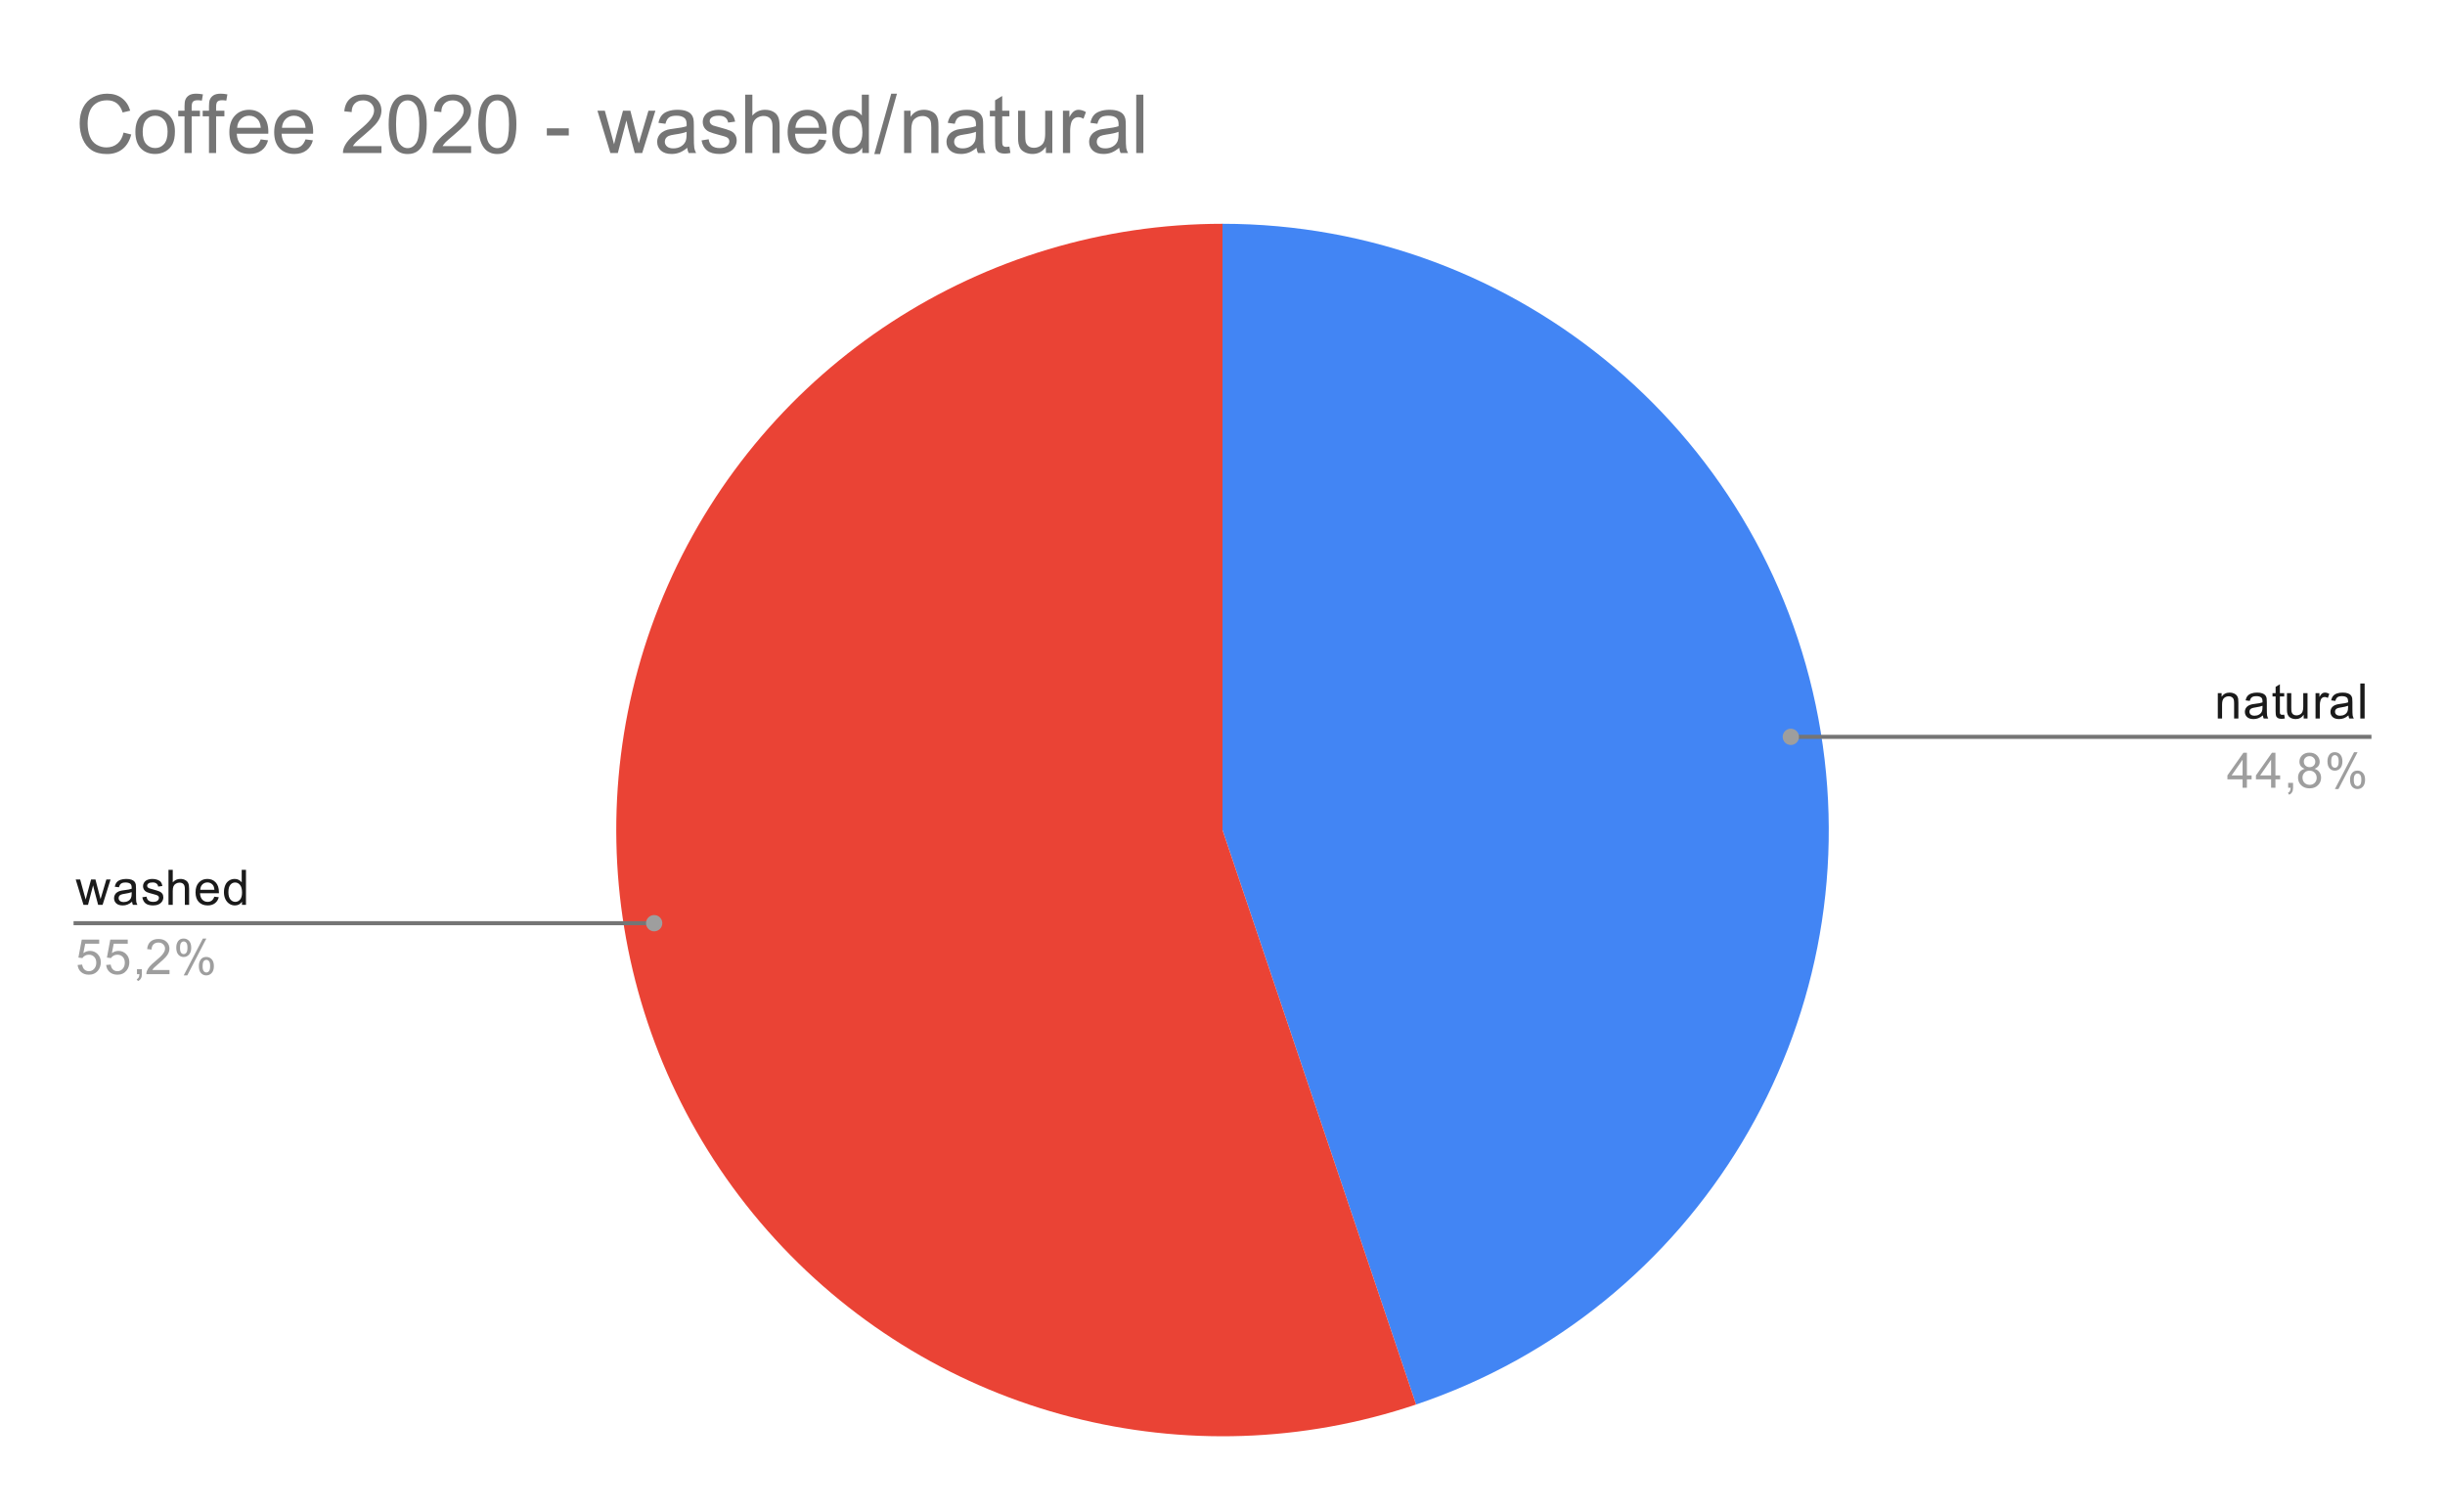 <svg version="1.1" viewBox="0.0 0.0 600.0 371.0" fill="none" stroke="none" stroke-linecap="square" stroke-miterlimit="10" width="600" height="371" xmlns:xlink="http://www.w3.org/1999/xlink" xmlns="http://www.w3.org/2000/svg"><path fill="#ffffff" d="M0 0L600.0 0L600.0 371.0L0 371.0L0 0Z" fill-rule="nonzero"/><path fill="#4285f4" d="M300.0 54.917C372.872 54.917 435.017 107.703 446.807 179.616C458.596 251.528 416.559 321.394 347.501 344.663L300.0 203.683Z" fill-rule="nonzero"/><path fill="#ea4335" d="M347.501 344.663C291.637 363.486 229.928 347.546 190.167 304.024C150.406 260.501 140.095 197.606 163.877 143.666C187.66 89.726 241.05 54.917 300.0 54.917L300.0 203.683Z" fill-rule="nonzero"/><path fill="#1a1a1a" d="M20.488 222.048L18.581 215.829L19.675 215.829L20.659 219.423L21.034 220.751Q21.066 220.657 21.363 219.47L22.347 215.829L23.425 215.829L24.363 219.438L24.675 220.626L25.034 219.423L26.097 215.829L27.128 215.829L25.175 222.048L24.081 222.048L23.097 218.313L22.847 217.266L21.597 222.048L20.488 222.048ZM32.409 221.282Q31.816 221.782 31.269 221.985Q30.738 222.188 30.113 222.188Q29.081 222.188 28.534 221.688Q27.988 221.188 27.988 220.407Q27.988 219.954 28.191 219.579Q28.394 219.188 28.738 218.97Q29.081 218.735 29.503 218.626Q29.8 218.532 30.441 218.454Q31.706 218.313 32.316 218.095Q32.316 217.876 32.316 217.829Q32.316 217.173 32.019 216.907Q31.613 216.563 30.816 216.563Q30.081 216.563 29.722 216.829Q29.363 217.079 29.191 217.735L28.159 217.595Q28.3 216.938 28.628 216.532Q28.956 216.126 29.566 215.907Q30.175 215.688 30.972 215.688Q31.769 215.688 32.269 215.876Q32.769 216.063 33.003 216.345Q33.237 216.626 33.331 217.063Q33.378 217.329 33.378 218.032L33.378 219.438Q33.378 220.907 33.441 221.298Q33.519 221.688 33.722 222.048L32.612 222.048Q32.456 221.72 32.409 221.282ZM32.316 218.923Q31.738 219.157 30.597 219.329Q29.941 219.423 29.675 219.548Q29.409 219.657 29.253 219.876Q29.113 220.095 29.113 220.376Q29.113 220.798 29.425 221.079Q29.753 221.36 30.363 221.36Q30.972 221.36 31.441 221.095Q31.925 220.829 32.144 220.36Q32.316 220.001 32.316 219.313L32.316 218.923ZM34.925 220.188L35.956 220.032Q36.05 220.657 36.441 220.985Q36.847 221.313 37.581 221.313Q38.3 221.313 38.644 221.032Q39.003 220.735 39.003 220.329Q39.003 219.97 38.691 219.766Q38.472 219.626 37.612 219.407Q36.456 219.11 36.003 218.907Q35.566 218.688 35.331 218.313Q35.097 217.938 35.097 217.47Q35.097 217.063 35.284 216.704Q35.472 216.345 35.8 216.11Q36.05 215.938 36.472 215.813Q36.894 215.688 37.394 215.688Q38.112 215.688 38.659 215.907Q39.222 216.11 39.487 216.47Q39.753 216.829 39.847 217.423L38.816 217.563Q38.753 217.095 38.409 216.829Q38.081 216.548 37.456 216.548Q36.737 216.548 36.425 216.798Q36.112 217.032 36.112 217.36Q36.112 217.563 36.237 217.72Q36.378 217.891 36.644 218.001Q36.8 218.063 37.581 218.266Q38.706 218.579 39.144 218.766Q39.581 218.954 39.831 219.313Q40.081 219.673 40.081 220.22Q40.081 220.751 39.769 221.22Q39.472 221.673 38.894 221.938Q38.316 222.188 37.581 222.188Q36.362 222.188 35.722 221.688Q35.097 221.173 34.925 220.188ZM41.347 222.048L41.347 213.454L42.394 213.454L42.394 216.532Q43.128 215.688 44.253 215.688Q44.956 215.688 45.456 215.97Q45.972 216.235 46.191 216.72Q46.409 217.188 46.409 218.11L46.409 222.048L45.362 222.048L45.362 218.11Q45.362 217.313 45.019 216.954Q44.675 216.595 44.05 216.595Q43.581 216.595 43.159 216.845Q42.753 217.079 42.566 217.501Q42.394 217.907 42.394 218.641L42.394 222.048L41.347 222.048ZM52.597 220.048L53.691 220.173Q53.441 221.126 52.737 221.657Q52.034 222.188 50.956 222.188Q49.597 222.188 48.784 221.345Q47.987 220.501 47.987 218.985Q47.987 217.423 48.8 216.563Q49.612 215.688 50.894 215.688Q52.144 215.688 52.925 216.532Q53.722 217.376 53.722 218.923Q53.722 219.016 53.722 219.204L49.081 219.204Q49.144 220.235 49.659 220.782Q50.175 221.313 50.956 221.313Q51.534 221.313 51.941 221.016Q52.362 220.704 52.597 220.048ZM49.144 218.345L52.612 218.345Q52.55 217.548 52.222 217.157Q51.706 216.548 50.909 216.548Q50.175 216.548 49.675 217.032Q49.191 217.516 49.144 218.345ZM59.378 222.048L59.378 221.266Q58.784 222.188 57.644 222.188Q56.894 222.188 56.269 221.782Q55.644 221.36 55.3 220.626Q54.956 219.891 54.956 218.938Q54.956 218.016 55.269 217.251Q55.581 216.485 56.206 216.095Q56.831 215.688 57.597 215.688Q58.159 215.688 58.597 215.923Q59.034 216.157 59.316 216.532L59.316 213.454L60.362 213.454L60.362 222.048L59.378 222.048ZM56.05 218.938Q56.05 220.141 56.55 220.735Q57.05 221.313 57.737 221.313Q58.425 221.313 58.909 220.751Q59.394 220.188 59.394 219.032Q59.394 217.751 58.894 217.157Q58.409 216.563 57.691 216.563Q56.987 216.563 56.519 217.141Q56.05 217.704 56.05 218.938Z" fill-rule="nonzero"/><path fill="#9e9e9e" d="M19.05 236.798L20.159 236.704Q20.284 237.516 20.722 237.923Q21.175 238.329 21.816 238.329Q22.566 238.329 23.097 237.751Q23.628 237.173 23.628 236.235Q23.628 235.329 23.113 234.813Q22.613 234.282 21.784 234.282Q21.284 234.282 20.863 234.516Q20.456 234.751 20.222 235.11L19.238 234.985L20.066 230.579L24.347 230.579L24.347 231.579L20.909 231.579L20.456 233.891Q21.222 233.345 22.066 233.345Q23.191 233.345 23.956 234.126Q24.738 234.907 24.738 236.141Q24.738 237.298 24.066 238.157Q23.238 239.188 21.816 239.188Q20.644 239.188 19.894 238.532Q19.159 237.876 19.05 236.798ZM26.05 236.798L27.159 236.704Q27.284 237.516 27.722 237.923Q28.175 238.329 28.816 238.329Q29.566 238.329 30.097 237.751Q30.628 237.173 30.628 236.235Q30.628 235.329 30.113 234.813Q29.613 234.282 28.784 234.282Q28.284 234.282 27.863 234.516Q27.456 234.751 27.222 235.11L26.238 234.985L27.066 230.579L31.347 230.579L31.347 231.579L27.909 231.579L27.456 233.891Q28.222 233.345 29.066 233.345Q30.191 233.345 30.956 234.126Q31.738 234.907 31.738 236.141Q31.738 237.298 31.066 238.157Q30.238 239.188 28.816 239.188Q27.644 239.188 26.894 238.532Q26.159 237.876 26.05 236.798ZM33.612 239.048L33.612 237.845L34.816 237.845L34.816 239.048Q34.816 239.704 34.581 240.11Q34.347 240.532 33.847 240.751L33.55 240.298Q33.878 240.157 34.034 239.86Q34.191 239.579 34.222 239.048L33.612 239.048ZM41.597 238.032L41.597 239.048L35.909 239.048Q35.909 238.673 36.034 238.313Q36.253 237.735 36.722 237.173Q37.206 236.61 38.112 235.876Q39.519 234.72 40.003 234.048Q40.503 233.376 40.503 232.782Q40.503 232.157 40.05 231.735Q39.597 231.298 38.878 231.298Q38.112 231.298 37.659 231.751Q37.206 232.204 37.191 233.016L36.112 232.907Q36.222 231.688 36.941 231.063Q37.675 230.423 38.909 230.423Q40.144 230.423 40.862 231.11Q41.581 231.798 41.581 232.813Q41.581 233.329 41.362 233.829Q41.159 234.313 40.659 234.876Q40.175 235.423 39.05 236.376Q38.097 237.173 37.816 237.47Q37.55 237.751 37.378 238.032L41.597 238.032ZM43.253 232.516Q43.253 231.595 43.706 230.954Q44.175 230.313 45.05 230.313Q45.862 230.313 46.394 230.891Q46.925 231.47 46.925 232.579Q46.925 233.673 46.378 234.266Q45.847 234.845 45.066 234.845Q44.284 234.845 43.769 234.266Q43.253 233.688 43.253 232.516ZM45.081 231.032Q44.691 231.032 44.425 231.376Q44.175 231.72 44.175 232.626Q44.175 233.454 44.425 233.798Q44.691 234.126 45.081 234.126Q45.487 234.126 45.737 233.782Q46.003 233.438 46.003 232.548Q46.003 231.704 45.737 231.376Q45.472 231.032 45.081 231.032ZM45.081 239.36L49.784 230.313L50.644 230.313L45.956 239.36L45.081 239.36ZM48.8 237.032Q48.8 236.11 49.253 235.47Q49.722 234.829 50.612 234.829Q51.425 234.829 51.956 235.407Q52.487 235.97 52.487 237.095Q52.487 238.188 51.941 238.782Q51.409 239.36 50.612 239.36Q49.847 239.36 49.316 238.782Q48.8 238.204 48.8 237.032ZM50.644 235.548Q50.237 235.548 49.972 235.891Q49.722 236.235 49.722 237.141Q49.722 237.954 49.987 238.298Q50.253 238.641 50.644 238.641Q51.034 238.641 51.3 238.298Q51.566 237.954 51.566 237.048Q51.566 236.22 51.3 235.891Q51.034 235.548 50.644 235.548Z" fill-rule="nonzero"/><path stroke="#757575" stroke-width="1.0" stroke-linecap="butt" d="M18.55 226.548L145.233 226.548L160.533 226.548" fill-rule="nonzero"/><path fill="#9e9e9e" d="M162.533 226.548C162.533 225.443 161.638 224.548 160.533 224.548C159.429 224.548 158.533 225.443 158.533 226.548C158.533 227.652 159.429 228.548 160.533 228.548C161.638 228.548 162.533 227.652 162.533 226.548" fill-rule="nonzero"/><path fill="#1a1a1a" d="M544.247 176.319L544.247 170.1L545.184 170.1L545.184 170.975Q545.872 169.96 547.169 169.96Q547.731 169.96 548.2 170.163Q548.684 170.366 548.919 170.694Q549.153 171.022 549.247 171.46Q549.294 171.756 549.294 172.491L549.294 176.319L548.247 176.319L548.247 172.538Q548.247 171.881 548.122 171.569Q547.997 171.256 547.684 171.069Q547.372 170.866 546.95 170.866Q546.278 170.866 545.778 171.303Q545.294 171.725 545.294 172.913L545.294 176.319L544.247 176.319ZM555.309 175.553Q554.716 176.053 554.169 176.256Q553.638 176.46 553.013 176.46Q551.981 176.46 551.434 175.96Q550.888 175.46 550.888 174.678Q550.888 174.225 551.091 173.85Q551.294 173.46 551.638 173.241Q551.981 173.006 552.403 172.897Q552.7 172.803 553.341 172.725Q554.606 172.585 555.216 172.366Q555.216 172.147 555.216 172.1Q555.216 171.444 554.919 171.178Q554.513 170.835 553.716 170.835Q552.981 170.835 552.622 171.1Q552.263 171.35 552.091 172.006L551.059 171.866Q551.2 171.21 551.528 170.803Q551.856 170.397 552.466 170.178Q553.075 169.96 553.872 169.96Q554.669 169.96 555.169 170.147Q555.669 170.335 555.903 170.616Q556.138 170.897 556.231 171.335Q556.278 171.6 556.278 172.303L556.278 173.71Q556.278 175.178 556.341 175.569Q556.419 175.96 556.622 176.319L555.513 176.319Q555.356 175.991 555.309 175.553ZM555.216 173.194Q554.638 173.428 553.497 173.6Q552.841 173.694 552.575 173.819Q552.309 173.928 552.153 174.147Q552.013 174.366 552.013 174.647Q552.013 175.069 552.325 175.35Q552.653 175.631 553.263 175.631Q553.872 175.631 554.341 175.366Q554.825 175.1 555.044 174.631Q555.216 174.272 555.216 173.585L555.216 173.194ZM560.544 175.381L560.7 176.303Q560.247 176.397 559.903 176.397Q559.325 176.397 559.013 176.225Q558.7 176.038 558.559 175.741Q558.434 175.444 558.434 174.491L558.434 170.913L557.669 170.913L557.669 170.1L558.434 170.1L558.434 168.553L559.481 167.928L559.481 170.1L560.544 170.1L560.544 170.913L559.481 170.913L559.481 174.553Q559.481 175.006 559.528 175.131Q559.591 175.256 559.716 175.335Q559.841 175.413 560.075 175.413Q560.263 175.413 560.544 175.381ZM565.325 176.319L565.325 175.397Q564.591 176.46 563.341 176.46Q562.794 176.46 562.309 176.256Q561.841 176.038 561.606 175.725Q561.372 175.397 561.278 174.928Q561.216 174.631 561.216 173.944L561.216 170.1L562.278 170.1L562.278 173.553Q562.278 174.366 562.341 174.663Q562.434 175.069 562.747 175.319Q563.075 175.553 563.559 175.553Q564.028 175.553 564.434 175.319Q564.856 175.069 565.028 174.647Q565.216 174.225 565.216 173.428L565.216 170.1L566.263 170.1L566.263 176.319L565.325 176.319ZM568.231 176.319L568.231 170.1L569.184 170.1L569.184 171.038Q569.544 170.381 569.841 170.178Q570.153 169.96 570.528 169.96Q571.059 169.96 571.606 170.288L571.247 171.272Q570.856 171.038 570.481 171.038Q570.122 171.038 569.841 171.256Q569.575 171.46 569.466 171.835Q569.278 172.397 569.278 173.053L569.278 176.319L568.231 176.319ZM576.309 175.553Q575.716 176.053 575.169 176.256Q574.638 176.46 574.013 176.46Q572.981 176.46 572.434 175.96Q571.888 175.46 571.888 174.678Q571.888 174.225 572.091 173.85Q572.294 173.46 572.638 173.241Q572.981 173.006 573.403 172.897Q573.7 172.803 574.341 172.725Q575.606 172.585 576.216 172.366Q576.216 172.147 576.216 172.1Q576.216 171.444 575.919 171.178Q575.513 170.835 574.716 170.835Q573.981 170.835 573.622 171.1Q573.263 171.35 573.091 172.006L572.059 171.866Q572.2 171.21 572.528 170.803Q572.856 170.397 573.466 170.178Q574.075 169.96 574.872 169.96Q575.669 169.96 576.169 170.147Q576.669 170.335 576.903 170.616Q577.138 170.897 577.231 171.335Q577.278 171.6 577.278 172.303L577.278 173.71Q577.278 175.178 577.341 175.569Q577.419 175.96 577.622 176.319L576.513 176.319Q576.356 175.991 576.309 175.553ZM576.216 173.194Q575.638 173.428 574.497 173.6Q573.841 173.694 573.575 173.819Q573.309 173.928 573.153 174.147Q573.013 174.366 573.013 174.647Q573.013 175.069 573.325 175.35Q573.653 175.631 574.263 175.631Q574.872 175.631 575.341 175.366Q575.825 175.1 576.044 174.631Q576.216 174.272 576.216 173.585L576.216 173.194ZM579.216 176.319L579.216 167.725L580.278 167.725L580.278 176.319L579.216 176.319Z" fill-rule="nonzero"/><path fill="#9e9e9e" d="M550.325 193.319L550.325 191.256L546.606 191.256L546.606 190.288L550.528 184.725L551.388 184.725L551.388 190.288L552.544 190.288L552.544 191.256L551.388 191.256L551.388 193.319L550.325 193.319ZM550.325 190.288L550.325 186.428L547.638 190.288L550.325 190.288ZM557.325 193.319L557.325 191.256L553.606 191.256L553.606 190.288L557.528 184.725L558.388 184.725L558.388 190.288L559.544 190.288L559.544 191.256L558.388 191.256L558.388 193.319L557.325 193.319ZM557.325 190.288L557.325 186.428L554.638 190.288L557.325 190.288ZM561.513 193.319L561.513 192.116L562.716 192.116L562.716 193.319Q562.716 193.975 562.481 194.381Q562.247 194.803 561.747 195.022L561.45 194.569Q561.778 194.428 561.934 194.131Q562.091 193.85 562.122 193.319L561.513 193.319ZM565.575 188.663Q564.919 188.413 564.591 187.975Q564.278 187.522 564.278 186.913Q564.278 185.975 564.95 185.335Q565.638 184.694 566.747 184.694Q567.872 184.694 568.559 185.35Q569.247 186.006 569.247 186.944Q569.247 187.538 568.934 187.975Q568.622 188.413 567.981 188.663Q568.778 188.913 569.184 189.491Q569.591 190.069 569.591 190.866Q569.591 191.96 568.809 192.71Q568.044 193.46 566.763 193.46Q565.497 193.46 564.716 192.71Q563.934 191.96 563.934 190.835Q563.934 189.991 564.356 189.428Q564.794 188.866 565.575 188.663ZM565.356 186.866Q565.356 187.475 565.747 187.866Q566.153 188.256 566.778 188.256Q567.388 188.256 567.778 187.881Q568.169 187.491 568.169 186.928Q568.169 186.35 567.763 185.96Q567.356 185.553 566.763 185.553Q566.153 185.553 565.747 185.944Q565.356 186.335 565.356 186.866ZM565.028 190.835Q565.028 191.288 565.231 191.71Q565.45 192.131 565.872 192.366Q566.294 192.6 566.778 192.6Q567.528 192.6 568.013 192.116Q568.513 191.631 568.513 190.881Q568.513 190.116 568.013 189.616Q567.513 189.116 566.747 189.116Q565.997 189.116 565.513 189.616Q565.028 190.1 565.028 190.835ZM571.153 186.788Q571.153 185.866 571.606 185.225Q572.075 184.585 572.95 184.585Q573.763 184.585 574.294 185.163Q574.825 185.741 574.825 186.85Q574.825 187.944 574.278 188.538Q573.747 189.116 572.966 189.116Q572.184 189.116 571.669 188.538Q571.153 187.96 571.153 186.788ZM572.981 185.303Q572.591 185.303 572.325 185.647Q572.075 185.991 572.075 186.897Q572.075 187.725 572.325 188.069Q572.591 188.397 572.981 188.397Q573.388 188.397 573.638 188.053Q573.903 187.71 573.903 186.819Q573.903 185.975 573.638 185.647Q573.372 185.303 572.981 185.303ZM572.981 193.631L577.684 184.585L578.544 184.585L573.856 193.631L572.981 193.631ZM576.7 191.303Q576.7 190.381 577.153 189.741Q577.622 189.1 578.513 189.1Q579.325 189.1 579.856 189.678Q580.388 190.241 580.388 191.366Q580.388 192.46 579.841 193.053Q579.309 193.631 578.513 193.631Q577.747 193.631 577.216 193.053Q576.7 192.475 576.7 191.303ZM578.544 189.819Q578.138 189.819 577.872 190.163Q577.622 190.506 577.622 191.413Q577.622 192.225 577.888 192.569Q578.153 192.913 578.544 192.913Q578.934 192.913 579.2 192.569Q579.466 192.225 579.466 191.319Q579.466 190.491 579.2 190.163Q578.934 189.819 578.544 189.819Z" fill-rule="nonzero"/><path stroke="#757575" stroke-width="1.0" stroke-linecap="butt" d="M581.45 180.819L454.767 180.819L439.467 180.819" fill-rule="nonzero"/><path fill="#9e9e9e" d="M441.467 180.819C441.467 179.714 440.571 178.819 439.467 178.819C438.362 178.819 437.467 179.714 437.467 180.819C437.467 181.924 438.362 182.819 439.467 182.819C440.571 182.819 441.467 181.924 441.467 180.819" fill-rule="nonzero"/><path fill="#757575" d="M30.316 32.534L32.206 33.003Q31.613 35.347 30.066 36.581Q28.519 37.8 26.269 37.8Q23.956 37.8 22.503 36.862Q21.066 35.909 20.3 34.128Q19.55 32.331 19.55 30.284Q19.55 28.05 20.394 26.394Q21.253 24.722 22.831 23.863Q24.409 22.988 26.3 22.988Q28.456 22.988 29.909 24.081Q31.378 25.175 31.956 27.159L30.097 27.597Q29.597 26.034 28.644 25.331Q27.706 24.613 26.269 24.613Q24.613 24.613 23.503 25.409Q22.394 26.191 21.941 27.534Q21.503 28.863 21.503 30.269Q21.503 32.097 22.034 33.472Q22.566 34.831 23.691 35.503Q24.816 36.175 26.113 36.175Q27.706 36.175 28.816 35.253Q29.925 34.331 30.316 32.534ZM33.222 32.362Q33.222 29.488 34.816 28.097Q36.159 26.941 38.081 26.941Q40.222 26.941 41.566 28.347Q42.925 29.753 42.925 32.222Q42.925 34.222 42.331 35.378Q41.737 36.519 40.581 37.159Q39.441 37.784 38.081 37.784Q35.894 37.784 34.55 36.394Q33.222 34.987 33.222 32.362ZM35.019 32.362Q35.019 34.362 35.878 35.347Q36.753 36.331 38.081 36.331Q39.394 36.331 40.253 35.347Q41.128 34.347 41.128 32.3Q41.128 30.378 40.253 29.394Q39.378 28.394 38.081 28.394Q36.753 28.394 35.878 29.394Q35.019 30.378 35.019 32.362ZM45.284 37.55L45.284 28.55L43.737 28.55L43.737 27.175L45.284 27.175L45.284 26.081Q45.284 25.034 45.472 24.519Q45.722 23.831 46.362 23.409Q47.003 22.988 48.159 22.988Q48.909 22.988 49.8 23.159L49.534 24.691Q48.987 24.597 48.503 24.597Q47.706 24.597 47.362 24.941Q47.034 25.284 47.034 26.222L47.034 27.175L49.066 27.175L49.066 28.55L47.034 28.55L47.034 37.55L45.284 37.55ZM51.284 37.55L51.284 28.55L49.737 28.55L49.737 27.175L51.284 27.175L51.284 26.081Q51.284 25.034 51.472 24.519Q51.722 23.831 52.362 23.409Q53.003 22.988 54.159 22.988Q54.909 22.988 55.8 23.159L55.534 24.691Q54.987 24.597 54.503 24.597Q53.706 24.597 53.362 24.941Q53.034 25.284 53.034 26.222L53.034 27.175L55.066 27.175L55.066 28.55L53.034 28.55L53.034 37.55L51.284 37.55ZM63.972 34.206L65.784 34.441Q65.362 36.019 64.191 36.909Q63.034 37.784 61.222 37.784Q58.956 37.784 57.612 36.394Q56.284 34.987 56.284 32.456Q56.284 29.831 57.628 28.394Q58.972 26.941 61.128 26.941Q63.206 26.941 64.519 28.363Q65.847 29.769 65.847 32.347Q65.847 32.503 65.831 32.816L58.097 32.816Q58.191 34.519 59.066 35.425Q59.941 36.331 61.237 36.331Q62.206 36.331 62.878 35.831Q63.566 35.316 63.972 34.206ZM58.191 31.363L63.987 31.363Q63.878 30.066 63.331 29.409Q62.487 28.394 61.144 28.394Q59.941 28.394 59.112 29.206Q58.284 30.003 58.191 31.363ZM74.972 34.206L76.784 34.441Q76.362 36.019 75.191 36.909Q74.034 37.784 72.222 37.784Q69.956 37.784 68.612 36.394Q67.284 34.987 67.284 32.456Q67.284 29.831 68.628 28.394Q69.972 26.941 72.128 26.941Q74.206 26.941 75.519 28.363Q76.847 29.769 76.847 32.347Q76.847 32.503 76.831 32.816L69.097 32.816Q69.191 34.519 70.066 35.425Q70.941 36.331 72.237 36.331Q73.206 36.331 73.878 35.831Q74.566 35.316 74.972 34.206ZM69.191 31.363L74.987 31.363Q74.878 30.066 74.331 29.409Q73.487 28.394 72.144 28.394Q70.941 28.394 70.112 29.206Q69.284 30.003 69.191 31.363ZM93.612 35.862L93.612 37.55L84.159 37.55Q84.144 36.909 84.362 36.331Q84.722 35.362 85.519 34.425Q86.316 33.487 87.816 32.253Q90.159 30.347 90.972 29.238Q91.8 28.113 91.8 27.113Q91.8 26.066 91.05 25.347Q90.3 24.628 89.097 24.628Q87.831 24.628 87.066 25.394Q86.3 26.159 86.3 27.503L84.487 27.316Q84.675 25.3 85.878 24.238Q87.097 23.175 89.144 23.175Q91.191 23.175 92.394 24.316Q93.597 25.456 93.597 27.144Q93.597 28.003 93.237 28.847Q92.894 29.675 92.081 30.597Q91.269 31.503 89.378 33.112Q87.784 34.441 87.331 34.909Q86.894 35.378 86.597 35.862L93.612 35.862ZM95.378 30.488Q95.378 27.956 95.894 26.409Q96.425 24.847 97.456 24.019Q98.487 23.175 100.05 23.175Q101.206 23.175 102.066 23.644Q102.941 24.097 103.503 24.972Q104.066 25.847 104.394 27.113Q104.722 28.363 104.722 30.488Q104.722 33.003 104.191 34.55Q103.675 36.097 102.644 36.956Q101.628 37.8 100.05 37.8Q97.972 37.8 96.8 36.316Q95.378 34.519 95.378 30.488ZM97.191 30.488Q97.191 34.019 98.003 35.191Q98.831 36.347 100.05 36.347Q101.253 36.347 102.081 35.175Q102.909 34.003 102.909 30.488Q102.909 26.956 102.081 25.8Q101.253 24.628 100.034 24.628Q98.816 24.628 98.097 25.659Q97.191 26.956 97.191 30.488ZM115.612 35.862L115.612 37.55L106.159 37.55Q106.144 36.909 106.362 36.331Q106.722 35.362 107.519 34.425Q108.316 33.487 109.816 32.253Q112.159 30.347 112.972 29.238Q113.8 28.113 113.8 27.113Q113.8 26.066 113.05 25.347Q112.3 24.628 111.097 24.628Q109.831 24.628 109.066 25.394Q108.3 26.159 108.3 27.503L106.487 27.316Q106.675 25.3 107.878 24.238Q109.097 23.175 111.144 23.175Q113.191 23.175 114.394 24.316Q115.597 25.456 115.597 27.144Q115.597 28.003 115.237 28.847Q114.894 29.675 114.081 30.597Q113.269 31.503 111.378 33.112Q109.784 34.441 109.331 34.909Q108.894 35.378 108.597 35.862L115.612 35.862ZM117.378 30.488Q117.378 27.956 117.894 26.409Q118.425 24.847 119.456 24.019Q120.487 23.175 122.05 23.175Q123.206 23.175 124.066 23.644Q124.941 24.097 125.503 24.972Q126.066 25.847 126.394 27.113Q126.722 28.363 126.722 30.488Q126.722 33.003 126.191 34.55Q125.675 36.097 124.644 36.956Q123.628 37.8 122.05 37.8Q119.972 37.8 118.8 36.316Q117.378 34.519 117.378 30.488ZM119.191 30.488Q119.191 34.019 120.003 35.191Q120.831 36.347 122.05 36.347Q123.253 36.347 124.081 35.175Q124.909 34.003 124.909 30.488Q124.909 26.956 124.081 25.8Q123.253 24.628 122.034 24.628Q120.816 24.628 120.097 25.659Q119.191 26.956 119.191 30.488ZM134.191 33.253L134.191 31.488L139.581 31.488L139.581 33.253L134.191 33.253ZM149.784 37.55L146.613 27.175L148.425 27.175L150.081 33.159L150.691 35.394Q150.738 35.222 151.222 33.253L152.878 27.175L154.691 27.175L156.238 33.191L156.753 35.175L157.347 33.175L159.128 27.175L160.831 27.175L157.597 37.55L155.769 37.55L154.113 31.331L153.722 29.566L151.613 37.55L149.784 37.55ZM168.644 36.269Q167.659 37.097 166.753 37.441Q165.847 37.784 164.816 37.784Q163.113 37.784 162.191 36.956Q161.269 36.112 161.269 34.816Q161.269 34.05 161.613 33.425Q161.972 32.8 162.534 32.425Q163.097 32.034 163.8 31.831Q164.316 31.706 165.363 31.566Q167.488 31.316 168.488 30.972Q168.503 30.613 168.503 30.503Q168.503 29.441 168.003 28.988Q167.331 28.394 166.003 28.394Q164.753 28.394 164.159 28.831Q163.581 29.269 163.3 30.378L161.581 30.144Q161.816 29.034 162.347 28.363Q162.878 27.675 163.894 27.316Q164.909 26.941 166.253 26.941Q167.581 26.941 168.409 27.253Q169.238 27.566 169.628 28.05Q170.019 28.519 170.175 29.238Q170.269 29.691 170.269 30.863L170.269 33.206Q170.269 35.659 170.378 36.316Q170.488 36.956 170.831 37.55L168.988 37.55Q168.722 37.003 168.644 36.269ZM168.488 32.347Q167.534 32.737 165.613 33.003Q164.534 33.159 164.081 33.362Q163.644 33.55 163.394 33.925Q163.144 34.3 163.144 34.769Q163.144 35.472 163.675 35.941Q164.206 36.409 165.238 36.409Q166.253 36.409 167.034 35.972Q167.831 35.519 168.206 34.753Q168.488 34.144 168.488 32.987L168.488 32.347ZM172.159 34.456L173.909 34.175Q174.05 35.222 174.722 35.784Q175.394 36.331 176.597 36.331Q177.8 36.331 178.378 35.847Q178.972 35.347 178.972 34.691Q178.972 34.097 178.456 33.753Q178.097 33.519 176.659 33.159Q174.722 32.659 173.972 32.316Q173.238 31.956 172.847 31.331Q172.456 30.691 172.456 29.925Q172.456 29.238 172.769 28.644Q173.097 28.05 173.644 27.659Q174.05 27.363 174.753 27.159Q175.472 26.941 176.284 26.941Q177.503 26.941 178.425 27.3Q179.347 27.644 179.784 28.253Q180.222 28.847 180.394 29.847L178.675 30.081Q178.55 29.284 177.988 28.847Q177.425 28.394 176.409 28.394Q175.191 28.394 174.675 28.8Q174.159 29.191 174.159 29.722Q174.159 30.066 174.378 30.347Q174.581 30.628 175.05 30.816Q175.316 30.909 176.597 31.253Q178.472 31.753 179.206 32.081Q179.941 32.394 180.363 33.003Q180.784 33.597 180.784 34.503Q180.784 35.378 180.269 36.159Q179.753 36.941 178.784 37.362Q177.816 37.784 176.597 37.784Q174.581 37.784 173.519 36.941Q172.456 36.097 172.159 34.456ZM182.863 37.55L182.863 23.238L184.628 23.238L184.628 28.363Q185.863 26.941 187.738 26.941Q188.878 26.941 189.722 27.394Q190.581 27.847 190.941 28.659Q191.316 29.456 191.316 30.972L191.316 37.55L189.566 37.55L189.566 30.972Q189.566 29.659 188.988 29.066Q188.409 28.456 187.378 28.456Q186.597 28.456 185.894 28.863Q185.206 29.269 184.909 29.972Q184.628 30.659 184.628 31.878L184.628 37.55L182.863 37.55ZM200.972 34.206L202.784 34.441Q202.363 36.019 201.191 36.909Q200.034 37.784 198.222 37.784Q195.956 37.784 194.613 36.394Q193.284 34.987 193.284 32.456Q193.284 29.831 194.628 28.394Q195.972 26.941 198.128 26.941Q200.206 26.941 201.519 28.363Q202.847 29.769 202.847 32.347Q202.847 32.503 202.831 32.816L195.097 32.816Q195.191 34.519 196.066 35.425Q196.941 36.331 198.238 36.331Q199.206 36.331 199.878 35.831Q200.566 35.316 200.972 34.206ZM195.191 31.363L200.988 31.363Q200.878 30.066 200.331 29.409Q199.488 28.394 198.144 28.394Q196.941 28.394 196.113 29.206Q195.284 30.003 195.191 31.363ZM211.597 37.55L211.597 36.237Q210.613 37.784 208.691 37.784Q207.456 37.784 206.409 37.097Q205.378 36.409 204.8 35.191Q204.238 33.972 204.238 32.378Q204.238 30.816 204.753 29.55Q205.269 28.284 206.3 27.613Q207.347 26.941 208.613 26.941Q209.55 26.941 210.284 27.347Q211.019 27.738 211.488 28.363L211.488 23.238L213.222 23.238L213.222 37.55L211.597 37.55ZM206.034 32.378Q206.034 34.362 206.878 35.347Q207.722 36.331 208.863 36.331Q210.019 36.331 210.816 35.394Q211.628 34.456 211.628 32.519Q211.628 30.394 210.8 29.394Q209.988 28.394 208.784 28.394Q207.613 28.394 206.816 29.363Q206.034 30.316 206.034 32.378ZM214.55 37.8L218.706 22.988L220.113 22.988L215.972 37.8L214.55 37.8ZM221.863 37.55L221.863 27.175L223.456 27.175L223.456 28.659Q224.597 26.941 226.753 26.941Q227.691 26.941 228.472 27.284Q229.269 27.613 229.659 28.159Q230.05 28.706 230.206 29.456Q230.3 29.956 230.3 31.175L230.3 37.55L228.534 37.55L228.534 31.238Q228.534 30.159 228.331 29.628Q228.128 29.097 227.597 28.784Q227.081 28.472 226.378 28.472Q225.253 28.472 224.441 29.191Q223.628 29.894 223.628 31.878L223.628 37.55L221.863 37.55ZM239.644 36.269Q238.659 37.097 237.753 37.441Q236.847 37.784 235.816 37.784Q234.113 37.784 233.191 36.956Q232.269 36.112 232.269 34.816Q232.269 34.05 232.613 33.425Q232.972 32.8 233.534 32.425Q234.097 32.034 234.8 31.831Q235.316 31.706 236.363 31.566Q238.488 31.316 239.488 30.972Q239.503 30.613 239.503 30.503Q239.503 29.441 239.003 28.988Q238.331 28.394 237.003 28.394Q235.753 28.394 235.159 28.831Q234.581 29.269 234.3 30.378L232.581 30.144Q232.816 29.034 233.347 28.363Q233.878 27.675 234.894 27.316Q235.909 26.941 237.253 26.941Q238.581 26.941 239.409 27.253Q240.238 27.566 240.628 28.05Q241.019 28.519 241.175 29.238Q241.269 29.691 241.269 30.863L241.269 33.206Q241.269 35.659 241.378 36.316Q241.488 36.956 241.831 37.55L239.988 37.55Q239.722 37.003 239.644 36.269ZM239.488 32.347Q238.534 32.737 236.613 33.003Q235.534 33.159 235.081 33.362Q234.644 33.55 234.394 33.925Q234.144 34.3 234.144 34.769Q234.144 35.472 234.675 35.941Q235.206 36.409 236.238 36.409Q237.253 36.409 238.034 35.972Q238.831 35.519 239.206 34.753Q239.488 34.144 239.488 32.987L239.488 32.347ZM247.706 35.972L247.956 37.534Q247.222 37.691 246.628 37.691Q245.675 37.691 245.144 37.394Q244.628 37.081 244.409 36.597Q244.191 36.097 244.191 34.519L244.191 28.55L242.909 28.55L242.909 27.175L244.191 27.175L244.191 24.613L245.941 23.55L245.941 27.175L247.706 27.175L247.706 28.55L245.941 28.55L245.941 34.612Q245.941 35.362 246.034 35.581Q246.128 35.784 246.331 35.925Q246.55 36.05 246.941 36.05Q247.222 36.05 247.706 35.972ZM256.659 37.55L256.659 36.019Q255.456 37.784 253.378 37.784Q252.456 37.784 251.659 37.441Q250.863 37.081 250.472 36.55Q250.097 36.019 249.941 35.237Q249.831 34.722 249.831 33.597L249.831 27.175L251.581 27.175L251.581 32.925Q251.581 34.3 251.691 34.784Q251.863 35.472 252.394 35.878Q252.941 36.269 253.722 36.269Q254.519 36.269 255.206 35.862Q255.909 35.456 256.191 34.769Q256.488 34.066 256.488 32.737L256.488 27.175L258.238 27.175L258.238 37.55L256.659 37.55ZM260.847 37.55L260.847 27.175L262.425 27.175L262.425 28.753Q263.034 27.644 263.55 27.3Q264.066 26.941 264.675 26.941Q265.566 26.941 266.488 27.503L265.878 29.144Q265.238 28.753 264.597 28.753Q264.019 28.753 263.55 29.113Q263.097 29.456 262.894 30.066Q262.613 31.003 262.613 32.112L262.613 37.55L260.847 37.55ZM274.644 36.269Q273.659 37.097 272.753 37.441Q271.847 37.784 270.816 37.784Q269.113 37.784 268.191 36.956Q267.269 36.112 267.269 34.816Q267.269 34.05 267.613 33.425Q267.972 32.8 268.534 32.425Q269.097 32.034 269.8 31.831Q270.316 31.706 271.363 31.566Q273.488 31.316 274.488 30.972Q274.503 30.613 274.503 30.503Q274.503 29.441 274.003 28.988Q273.331 28.394 272.003 28.394Q270.753 28.394 270.159 28.831Q269.581 29.269 269.3 30.378L267.581 30.144Q267.816 29.034 268.347 28.363Q268.878 27.675 269.894 27.316Q270.909 26.941 272.253 26.941Q273.581 26.941 274.409 27.253Q275.238 27.566 275.628 28.05Q276.019 28.519 276.175 29.238Q276.269 29.691 276.269 30.863L276.269 33.206Q276.269 35.659 276.378 36.316Q276.488 36.956 276.831 37.55L274.988 37.55Q274.722 37.003 274.644 36.269ZM274.488 32.347Q273.534 32.737 271.613 33.003Q270.534 33.159 270.081 33.362Q269.644 33.55 269.394 33.925Q269.144 34.3 269.144 34.769Q269.144 35.472 269.675 35.941Q270.206 36.409 271.238 36.409Q272.253 36.409 273.034 35.972Q273.831 35.519 274.206 34.753Q274.488 34.144 274.488 32.987L274.488 32.347ZM278.831 37.55L278.831 23.238L280.581 23.238L280.581 37.55L278.831 37.55Z" fill-rule="nonzero"/></svg>